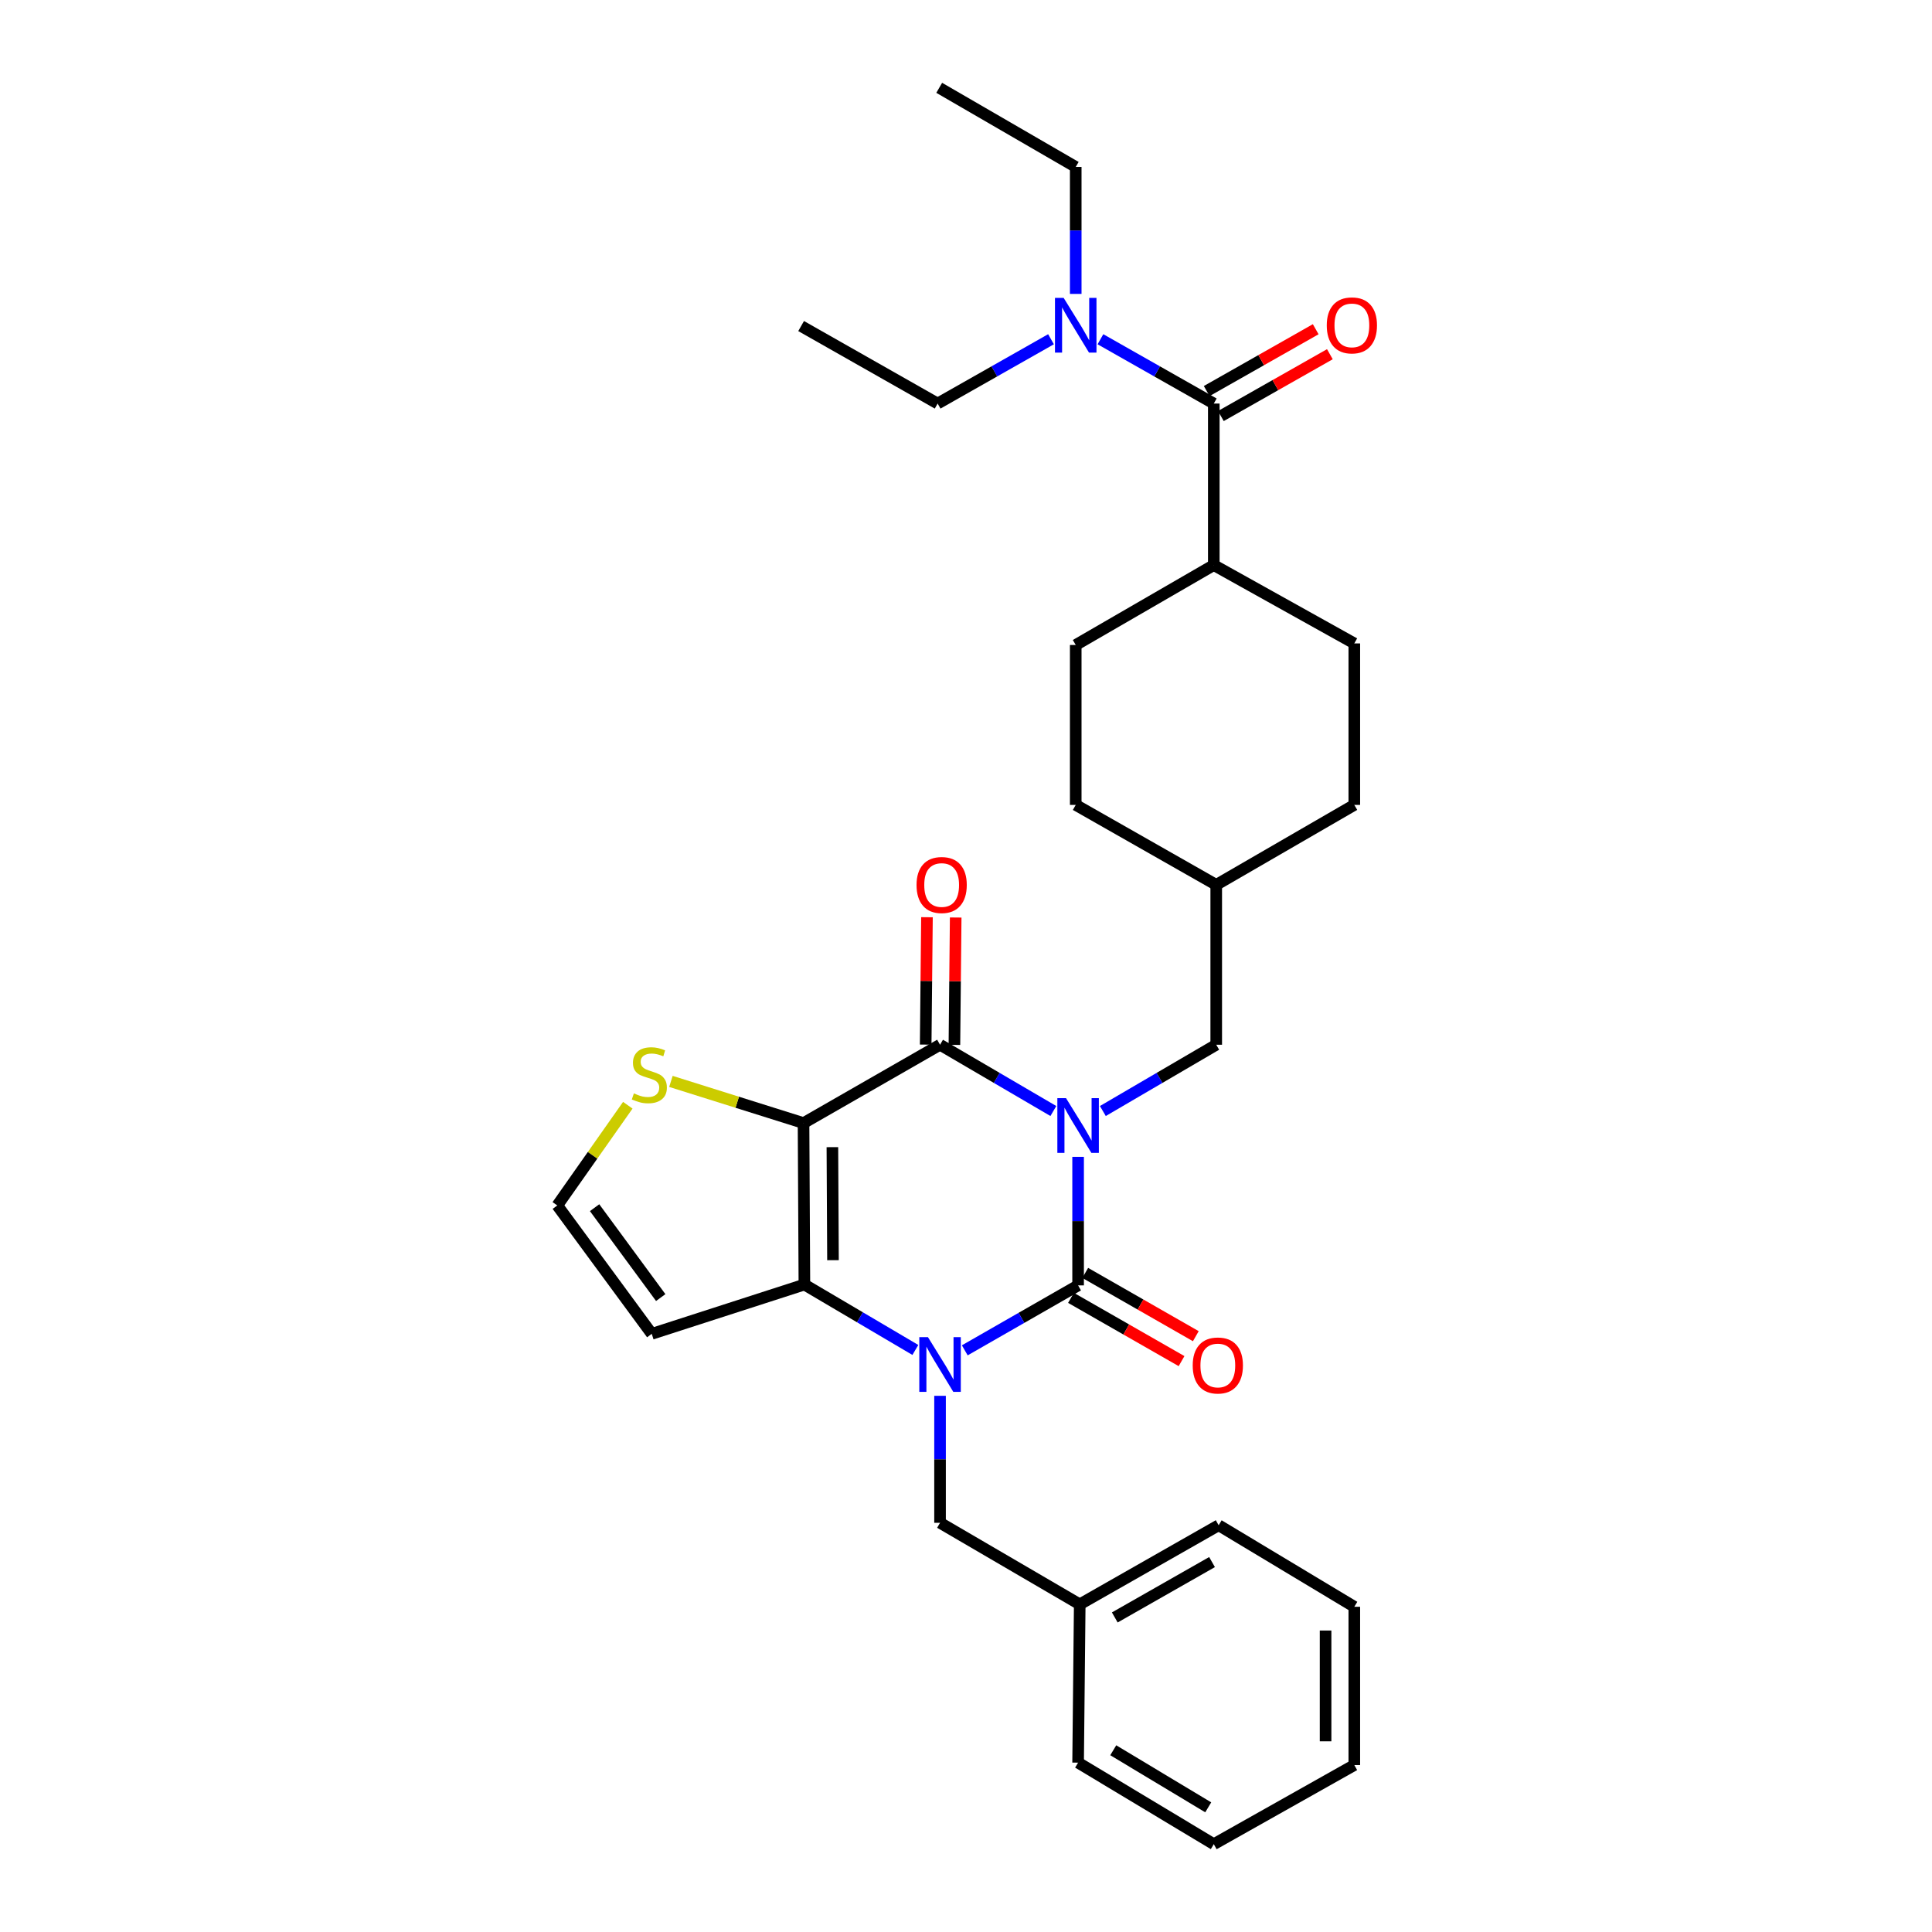 <?xml version='1.0' encoding='iso-8859-1'?>
<svg version='1.1' baseProfile='full'
              xmlns='http://www.w3.org/2000/svg'
                      xmlns:rdkit='http://www.rdkit.org/xml'
                      xmlns:xlink='http://www.w3.org/1999/xlink'
                  xml:space='preserve'
width='1000px' height='1000px' viewBox='0 0 1000 1000'>
<!-- END OF HEADER -->
<rect style='opacity:1.0;fill:#FFFFFF;stroke:none' width='1000' height='1000' x='0' y='0'> </rect>
<path class='bond-0' d='M 558.025,598.782 L 558.025,632.047' style='fill:none;fill-rule:evenodd;stroke:#0000FF;stroke-width:6px;stroke-linecap:butt;stroke-linejoin:miter;stroke-opacity:1' />
<path class='bond-0' d='M 558.025,632.047 L 558.025,665.313' style='fill:none;fill-rule:evenodd;stroke:#000000;stroke-width:6px;stroke-linecap:butt;stroke-linejoin:miter;stroke-opacity:1' />
<path class='bond-3' d='M 545.216,575.061 L 515.891,557.908' style='fill:none;fill-rule:evenodd;stroke:#0000FF;stroke-width:6px;stroke-linecap:butt;stroke-linejoin:miter;stroke-opacity:1' />
<path class='bond-3' d='M 515.891,557.908 L 486.566,540.756' style='fill:none;fill-rule:evenodd;stroke:#000000;stroke-width:6px;stroke-linecap:butt;stroke-linejoin:miter;stroke-opacity:1' />
<path class='bond-8' d='M 570.836,575.064 L 600.177,557.91' style='fill:none;fill-rule:evenodd;stroke:#0000FF;stroke-width:6px;stroke-linecap:butt;stroke-linejoin:miter;stroke-opacity:1' />
<path class='bond-8' d='M 600.177,557.91 L 629.518,540.756' style='fill:none;fill-rule:evenodd;stroke:#000000;stroke-width:6px;stroke-linecap:butt;stroke-linejoin:miter;stroke-opacity:1' />
<path class='bond-1' d='M 558.025,665.313 L 528.695,682.122' style='fill:none;fill-rule:evenodd;stroke:#000000;stroke-width:6px;stroke-linecap:butt;stroke-linejoin:miter;stroke-opacity:1' />
<path class='bond-1' d='M 528.695,682.122 L 499.365,698.932' style='fill:none;fill-rule:evenodd;stroke:#0000FF;stroke-width:6px;stroke-linecap:butt;stroke-linejoin:miter;stroke-opacity:1' />
<path class='bond-10' d='M 554.333,671.765 L 582.951,688.138' style='fill:none;fill-rule:evenodd;stroke:#000000;stroke-width:6px;stroke-linecap:butt;stroke-linejoin:miter;stroke-opacity:1' />
<path class='bond-10' d='M 582.951,688.138 L 611.569,704.512' style='fill:none;fill-rule:evenodd;stroke:#FF0000;stroke-width:6px;stroke-linecap:butt;stroke-linejoin:miter;stroke-opacity:1' />
<path class='bond-10' d='M 561.717,658.86 L 590.335,675.233' style='fill:none;fill-rule:evenodd;stroke:#000000;stroke-width:6px;stroke-linecap:butt;stroke-linejoin:miter;stroke-opacity:1' />
<path class='bond-10' d='M 590.335,675.233 L 618.953,691.606' style='fill:none;fill-rule:evenodd;stroke:#FF0000;stroke-width:6px;stroke-linecap:butt;stroke-linejoin:miter;stroke-opacity:1' />
<path class='bond-9' d='M 486.566,722.475 L 486.566,755.338' style='fill:none;fill-rule:evenodd;stroke:#0000FF;stroke-width:6px;stroke-linecap:butt;stroke-linejoin:miter;stroke-opacity:1' />
<path class='bond-9' d='M 486.566,755.338 L 486.566,788.2' style='fill:none;fill-rule:evenodd;stroke:#000000;stroke-width:6px;stroke-linecap:butt;stroke-linejoin:miter;stroke-opacity:1' />
<path class='bond-31' d='M 473.788,698.736 L 445.071,681.809' style='fill:none;fill-rule:evenodd;stroke:#0000FF;stroke-width:6px;stroke-linecap:butt;stroke-linejoin:miter;stroke-opacity:1' />
<path class='bond-31' d='M 445.071,681.809 L 416.354,664.883' style='fill:none;fill-rule:evenodd;stroke:#000000;stroke-width:6px;stroke-linecap:butt;stroke-linejoin:miter;stroke-opacity:1' />
<path class='bond-2' d='M 415.908,581.306 L 486.566,540.756' style='fill:none;fill-rule:evenodd;stroke:#000000;stroke-width:6px;stroke-linecap:butt;stroke-linejoin:miter;stroke-opacity:1' />
<path class='bond-4' d='M 415.908,581.306 L 416.354,664.883' style='fill:none;fill-rule:evenodd;stroke:#000000;stroke-width:6px;stroke-linecap:butt;stroke-linejoin:miter;stroke-opacity:1' />
<path class='bond-4' d='M 430.843,593.763 L 431.155,652.267' style='fill:none;fill-rule:evenodd;stroke:#000000;stroke-width:6px;stroke-linecap:butt;stroke-linejoin:miter;stroke-opacity:1' />
<path class='bond-6' d='M 415.908,581.306 L 381.588,570.518' style='fill:none;fill-rule:evenodd;stroke:#000000;stroke-width:6px;stroke-linecap:butt;stroke-linejoin:miter;stroke-opacity:1' />
<path class='bond-6' d='M 381.588,570.518 L 347.268,559.731' style='fill:none;fill-rule:evenodd;stroke:#CCCC00;stroke-width:6px;stroke-linecap:butt;stroke-linejoin:miter;stroke-opacity:1' />
<path class='bond-12' d='M 494,540.831 L 494.332,507.866' style='fill:none;fill-rule:evenodd;stroke:#000000;stroke-width:6px;stroke-linecap:butt;stroke-linejoin:miter;stroke-opacity:1' />
<path class='bond-12' d='M 494.332,507.866 L 494.664,474.901' style='fill:none;fill-rule:evenodd;stroke:#FF0000;stroke-width:6px;stroke-linecap:butt;stroke-linejoin:miter;stroke-opacity:1' />
<path class='bond-12' d='M 479.132,540.681 L 479.464,507.716' style='fill:none;fill-rule:evenodd;stroke:#000000;stroke-width:6px;stroke-linecap:butt;stroke-linejoin:miter;stroke-opacity:1' />
<path class='bond-12' d='M 479.464,507.716 L 479.797,474.751' style='fill:none;fill-rule:evenodd;stroke:#FF0000;stroke-width:6px;stroke-linecap:butt;stroke-linejoin:miter;stroke-opacity:1' />
<path class='bond-7' d='M 416.354,664.883 L 337.344,690.399' style='fill:none;fill-rule:evenodd;stroke:#000000;stroke-width:6px;stroke-linecap:butt;stroke-linejoin:miter;stroke-opacity:1' />
<path class='bond-5' d='M 628.254,208.875 L 628.254,292.486' style='fill:none;fill-rule:evenodd;stroke:#000000;stroke-width:6px;stroke-linecap:butt;stroke-linejoin:miter;stroke-opacity:1' />
<path class='bond-13' d='M 628.254,208.875 L 598.921,192.234' style='fill:none;fill-rule:evenodd;stroke:#000000;stroke-width:6px;stroke-linecap:butt;stroke-linejoin:miter;stroke-opacity:1' />
<path class='bond-13' d='M 598.921,192.234 L 569.588,175.593' style='fill:none;fill-rule:evenodd;stroke:#0000FF;stroke-width:6px;stroke-linecap:butt;stroke-linejoin:miter;stroke-opacity:1' />
<path class='bond-15' d='M 631.922,215.342 L 660.133,199.341' style='fill:none;fill-rule:evenodd;stroke:#000000;stroke-width:6px;stroke-linecap:butt;stroke-linejoin:miter;stroke-opacity:1' />
<path class='bond-15' d='M 660.133,199.341 L 688.343,183.339' style='fill:none;fill-rule:evenodd;stroke:#FF0000;stroke-width:6px;stroke-linecap:butt;stroke-linejoin:miter;stroke-opacity:1' />
<path class='bond-15' d='M 624.586,202.409 L 652.797,186.408' style='fill:none;fill-rule:evenodd;stroke:#000000;stroke-width:6px;stroke-linecap:butt;stroke-linejoin:miter;stroke-opacity:1' />
<path class='bond-15' d='M 652.797,186.408 L 681.008,170.407' style='fill:none;fill-rule:evenodd;stroke:#FF0000;stroke-width:6px;stroke-linecap:butt;stroke-linejoin:miter;stroke-opacity:1' />
<path class='bond-11' d='M 324.947,572.067 L 306.699,598.002' style='fill:none;fill-rule:evenodd;stroke:#CCCC00;stroke-width:6px;stroke-linecap:butt;stroke-linejoin:miter;stroke-opacity:1' />
<path class='bond-11' d='M 306.699,598.002 L 288.452,623.937' style='fill:none;fill-rule:evenodd;stroke:#000000;stroke-width:6px;stroke-linecap:butt;stroke-linejoin:miter;stroke-opacity:1' />
<path class='bond-33' d='M 337.344,690.399 L 288.452,623.937' style='fill:none;fill-rule:evenodd;stroke:#000000;stroke-width:6px;stroke-linecap:butt;stroke-linejoin:miter;stroke-opacity:1' />
<path class='bond-33' d='M 341.987,671.619 L 307.762,625.096' style='fill:none;fill-rule:evenodd;stroke:#000000;stroke-width:6px;stroke-linecap:butt;stroke-linejoin:miter;stroke-opacity:1' />
<path class='bond-18' d='M 629.518,540.756 L 629.518,457.997' style='fill:none;fill-rule:evenodd;stroke:#000000;stroke-width:6px;stroke-linecap:butt;stroke-linejoin:miter;stroke-opacity:1' />
<path class='bond-19' d='M 486.566,788.2 L 558.868,830.41' style='fill:none;fill-rule:evenodd;stroke:#000000;stroke-width:6px;stroke-linecap:butt;stroke-linejoin:miter;stroke-opacity:1' />
<path class='bond-22' d='M 556.795,152.126 L 556.795,119.267' style='fill:none;fill-rule:evenodd;stroke:#0000FF;stroke-width:6px;stroke-linecap:butt;stroke-linejoin:miter;stroke-opacity:1' />
<path class='bond-22' d='M 556.795,119.267 L 556.795,86.409' style='fill:none;fill-rule:evenodd;stroke:#000000;stroke-width:6px;stroke-linecap:butt;stroke-linejoin:miter;stroke-opacity:1' />
<path class='bond-23' d='M 544,175.591 L 514.659,192.233' style='fill:none;fill-rule:evenodd;stroke:#0000FF;stroke-width:6px;stroke-linecap:butt;stroke-linejoin:miter;stroke-opacity:1' />
<path class='bond-23' d='M 514.659,192.233 L 485.319,208.875' style='fill:none;fill-rule:evenodd;stroke:#000000;stroke-width:6px;stroke-linecap:butt;stroke-linejoin:miter;stroke-opacity:1' />
<path class='bond-14' d='M 628.254,292.486 L 556.795,333.845' style='fill:none;fill-rule:evenodd;stroke:#000000;stroke-width:6px;stroke-linecap:butt;stroke-linejoin:miter;stroke-opacity:1' />
<path class='bond-32' d='M 628.254,292.486 L 700.986,333.035' style='fill:none;fill-rule:evenodd;stroke:#000000;stroke-width:6px;stroke-linecap:butt;stroke-linejoin:miter;stroke-opacity:1' />
<path class='bond-16' d='M 556.795,333.845 L 556.795,416.621' style='fill:none;fill-rule:evenodd;stroke:#000000;stroke-width:6px;stroke-linecap:butt;stroke-linejoin:miter;stroke-opacity:1' />
<path class='bond-17' d='M 700.986,333.035 L 700.986,416.621' style='fill:none;fill-rule:evenodd;stroke:#000000;stroke-width:6px;stroke-linecap:butt;stroke-linejoin:miter;stroke-opacity:1' />
<path class='bond-20' d='M 629.518,457.997 L 700.986,416.621' style='fill:none;fill-rule:evenodd;stroke:#000000;stroke-width:6px;stroke-linecap:butt;stroke-linejoin:miter;stroke-opacity:1' />
<path class='bond-21' d='M 629.518,457.997 L 556.795,416.621' style='fill:none;fill-rule:evenodd;stroke:#000000;stroke-width:6px;stroke-linecap:butt;stroke-linejoin:miter;stroke-opacity:1' />
<path class='bond-24' d='M 558.868,830.41 L 630.773,789.464' style='fill:none;fill-rule:evenodd;stroke:#000000;stroke-width:6px;stroke-linecap:butt;stroke-linejoin:miter;stroke-opacity:1' />
<path class='bond-24' d='M 577.011,837.189 L 627.345,808.527' style='fill:none;fill-rule:evenodd;stroke:#000000;stroke-width:6px;stroke-linecap:butt;stroke-linejoin:miter;stroke-opacity:1' />
<path class='bond-25' d='M 558.868,830.41 L 558.025,912.344' style='fill:none;fill-rule:evenodd;stroke:#000000;stroke-width:6px;stroke-linecap:butt;stroke-linejoin:miter;stroke-opacity:1' />
<path class='bond-27' d='M 556.795,86.409 L 486.136,45.455' style='fill:none;fill-rule:evenodd;stroke:#000000;stroke-width:6px;stroke-linecap:butt;stroke-linejoin:miter;stroke-opacity:1' />
<path class='bond-26' d='M 485.319,208.875 L 414.66,168.764' style='fill:none;fill-rule:evenodd;stroke:#000000;stroke-width:6px;stroke-linecap:butt;stroke-linejoin:miter;stroke-opacity:1' />
<path class='bond-28' d='M 630.773,789.464 L 700.986,831.666' style='fill:none;fill-rule:evenodd;stroke:#000000;stroke-width:6px;stroke-linecap:butt;stroke-linejoin:miter;stroke-opacity:1' />
<path class='bond-29' d='M 558.025,912.344 L 628.254,954.545' style='fill:none;fill-rule:evenodd;stroke:#000000;stroke-width:6px;stroke-linecap:butt;stroke-linejoin:miter;stroke-opacity:1' />
<path class='bond-29' d='M 576.218,905.93 L 625.378,935.471' style='fill:none;fill-rule:evenodd;stroke:#000000;stroke-width:6px;stroke-linecap:butt;stroke-linejoin:miter;stroke-opacity:1' />
<path class='bond-34' d='M 700.986,831.666 L 700.986,913.591' style='fill:none;fill-rule:evenodd;stroke:#000000;stroke-width:6px;stroke-linecap:butt;stroke-linejoin:miter;stroke-opacity:1' />
<path class='bond-34' d='M 686.117,843.955 L 686.117,901.302' style='fill:none;fill-rule:evenodd;stroke:#000000;stroke-width:6px;stroke-linecap:butt;stroke-linejoin:miter;stroke-opacity:1' />
<path class='bond-30' d='M 628.254,954.545 L 700.986,913.591' style='fill:none;fill-rule:evenodd;stroke:#000000;stroke-width:6px;stroke-linecap:butt;stroke-linejoin:miter;stroke-opacity:1' />
<path  class='atom-0' d='M 551.765 568.393
L 561.045 583.393
Q 561.965 584.873, 563.445 587.553
Q 564.925 590.233, 565.005 590.393
L 565.005 568.393
L 568.765 568.393
L 568.765 596.713
L 564.885 596.713
L 554.925 580.313
Q 553.765 578.393, 552.525 576.193
Q 551.325 573.993, 550.965 573.313
L 550.965 596.713
L 547.285 596.713
L 547.285 568.393
L 551.765 568.393
' fill='#0000FF'/>
<path  class='atom-2' d='M 480.306 692.107
L 489.586 707.107
Q 490.506 708.587, 491.986 711.267
Q 493.466 713.947, 493.546 714.107
L 493.546 692.107
L 497.306 692.107
L 497.306 720.427
L 493.426 720.427
L 483.466 704.027
Q 482.306 702.107, 481.066 699.907
Q 479.866 697.707, 479.506 697.027
L 479.506 720.427
L 475.826 720.427
L 475.826 692.107
L 480.306 692.107
' fill='#0000FF'/>
<path  class='atom-7' d='M 328.097 565.939
Q 328.417 566.059, 329.737 566.619
Q 331.057 567.179, 332.497 567.539
Q 333.977 567.859, 335.417 567.859
Q 338.097 567.859, 339.657 566.579
Q 341.217 565.259, 341.217 562.979
Q 341.217 561.419, 340.417 560.459
Q 339.657 559.499, 338.457 558.979
Q 337.257 558.459, 335.257 557.859
Q 332.737 557.099, 331.217 556.379
Q 329.737 555.659, 328.657 554.139
Q 327.617 552.619, 327.617 550.059
Q 327.617 546.499, 330.017 544.299
Q 332.457 542.099, 337.257 542.099
Q 340.537 542.099, 344.257 543.659
L 343.337 546.739
Q 339.937 545.339, 337.377 545.339
Q 334.617 545.339, 333.097 546.499
Q 331.577 547.619, 331.617 549.579
Q 331.617 551.099, 332.377 552.019
Q 333.177 552.939, 334.297 553.459
Q 335.457 553.979, 337.377 554.579
Q 339.937 555.379, 341.457 556.179
Q 342.977 556.979, 344.057 558.619
Q 345.177 560.219, 345.177 562.979
Q 345.177 566.899, 342.537 569.019
Q 339.937 571.099, 335.577 571.099
Q 333.057 571.099, 331.137 570.539
Q 329.257 570.019, 327.017 569.099
L 328.097 565.939
' fill='#CCCC00'/>
<path  class='atom-11' d='M 617.344 706.768
Q 617.344 699.968, 620.704 696.168
Q 624.064 692.368, 630.344 692.368
Q 636.624 692.368, 639.984 696.168
Q 643.344 699.968, 643.344 706.768
Q 643.344 713.648, 639.944 717.568
Q 636.544 721.448, 630.344 721.448
Q 624.104 721.448, 620.704 717.568
Q 617.344 713.688, 617.344 706.768
M 630.344 718.248
Q 634.664 718.248, 636.984 715.368
Q 639.344 712.448, 639.344 706.768
Q 639.344 701.208, 636.984 698.408
Q 634.664 695.568, 630.344 695.568
Q 626.024 695.568, 623.664 698.368
Q 621.344 701.168, 621.344 706.768
Q 621.344 712.488, 623.664 715.368
Q 626.024 718.248, 630.344 718.248
' fill='#FF0000'/>
<path  class='atom-13' d='M 474.4 458.077
Q 474.4 451.277, 477.76 447.477
Q 481.12 443.677, 487.4 443.677
Q 493.68 443.677, 497.04 447.477
Q 500.4 451.277, 500.4 458.077
Q 500.4 464.957, 497 468.877
Q 493.6 472.757, 487.4 472.757
Q 481.16 472.757, 477.76 468.877
Q 474.4 464.997, 474.4 458.077
M 487.4 469.557
Q 491.72 469.557, 494.04 466.677
Q 496.4 463.757, 496.4 458.077
Q 496.4 452.517, 494.04 449.717
Q 491.72 446.877, 487.4 446.877
Q 483.08 446.877, 480.72 449.677
Q 478.4 452.477, 478.4 458.077
Q 478.4 463.797, 480.72 466.677
Q 483.08 469.557, 487.4 469.557
' fill='#FF0000'/>
<path  class='atom-14' d='M 550.535 154.174
L 559.815 169.174
Q 560.735 170.654, 562.215 173.334
Q 563.695 176.014, 563.775 176.174
L 563.775 154.174
L 567.535 154.174
L 567.535 182.494
L 563.655 182.494
L 553.695 166.094
Q 552.535 164.174, 551.295 161.974
Q 550.095 159.774, 549.735 159.094
L 549.735 182.494
L 546.055 182.494
L 546.055 154.174
L 550.535 154.174
' fill='#0000FF'/>
<path  class='atom-16' d='M 686.73 168.414
Q 686.73 161.614, 690.09 157.814
Q 693.45 154.014, 699.73 154.014
Q 706.01 154.014, 709.37 157.814
Q 712.73 161.614, 712.73 168.414
Q 712.73 175.294, 709.33 179.214
Q 705.93 183.094, 699.73 183.094
Q 693.49 183.094, 690.09 179.214
Q 686.73 175.334, 686.73 168.414
M 699.73 179.894
Q 704.05 179.894, 706.37 177.014
Q 708.73 174.094, 708.73 168.414
Q 708.73 162.854, 706.37 160.054
Q 704.05 157.214, 699.73 157.214
Q 695.41 157.214, 693.05 160.014
Q 690.73 162.814, 690.73 168.414
Q 690.73 174.134, 693.05 177.014
Q 695.41 179.894, 699.73 179.894
' fill='#FF0000'/>
</svg>
